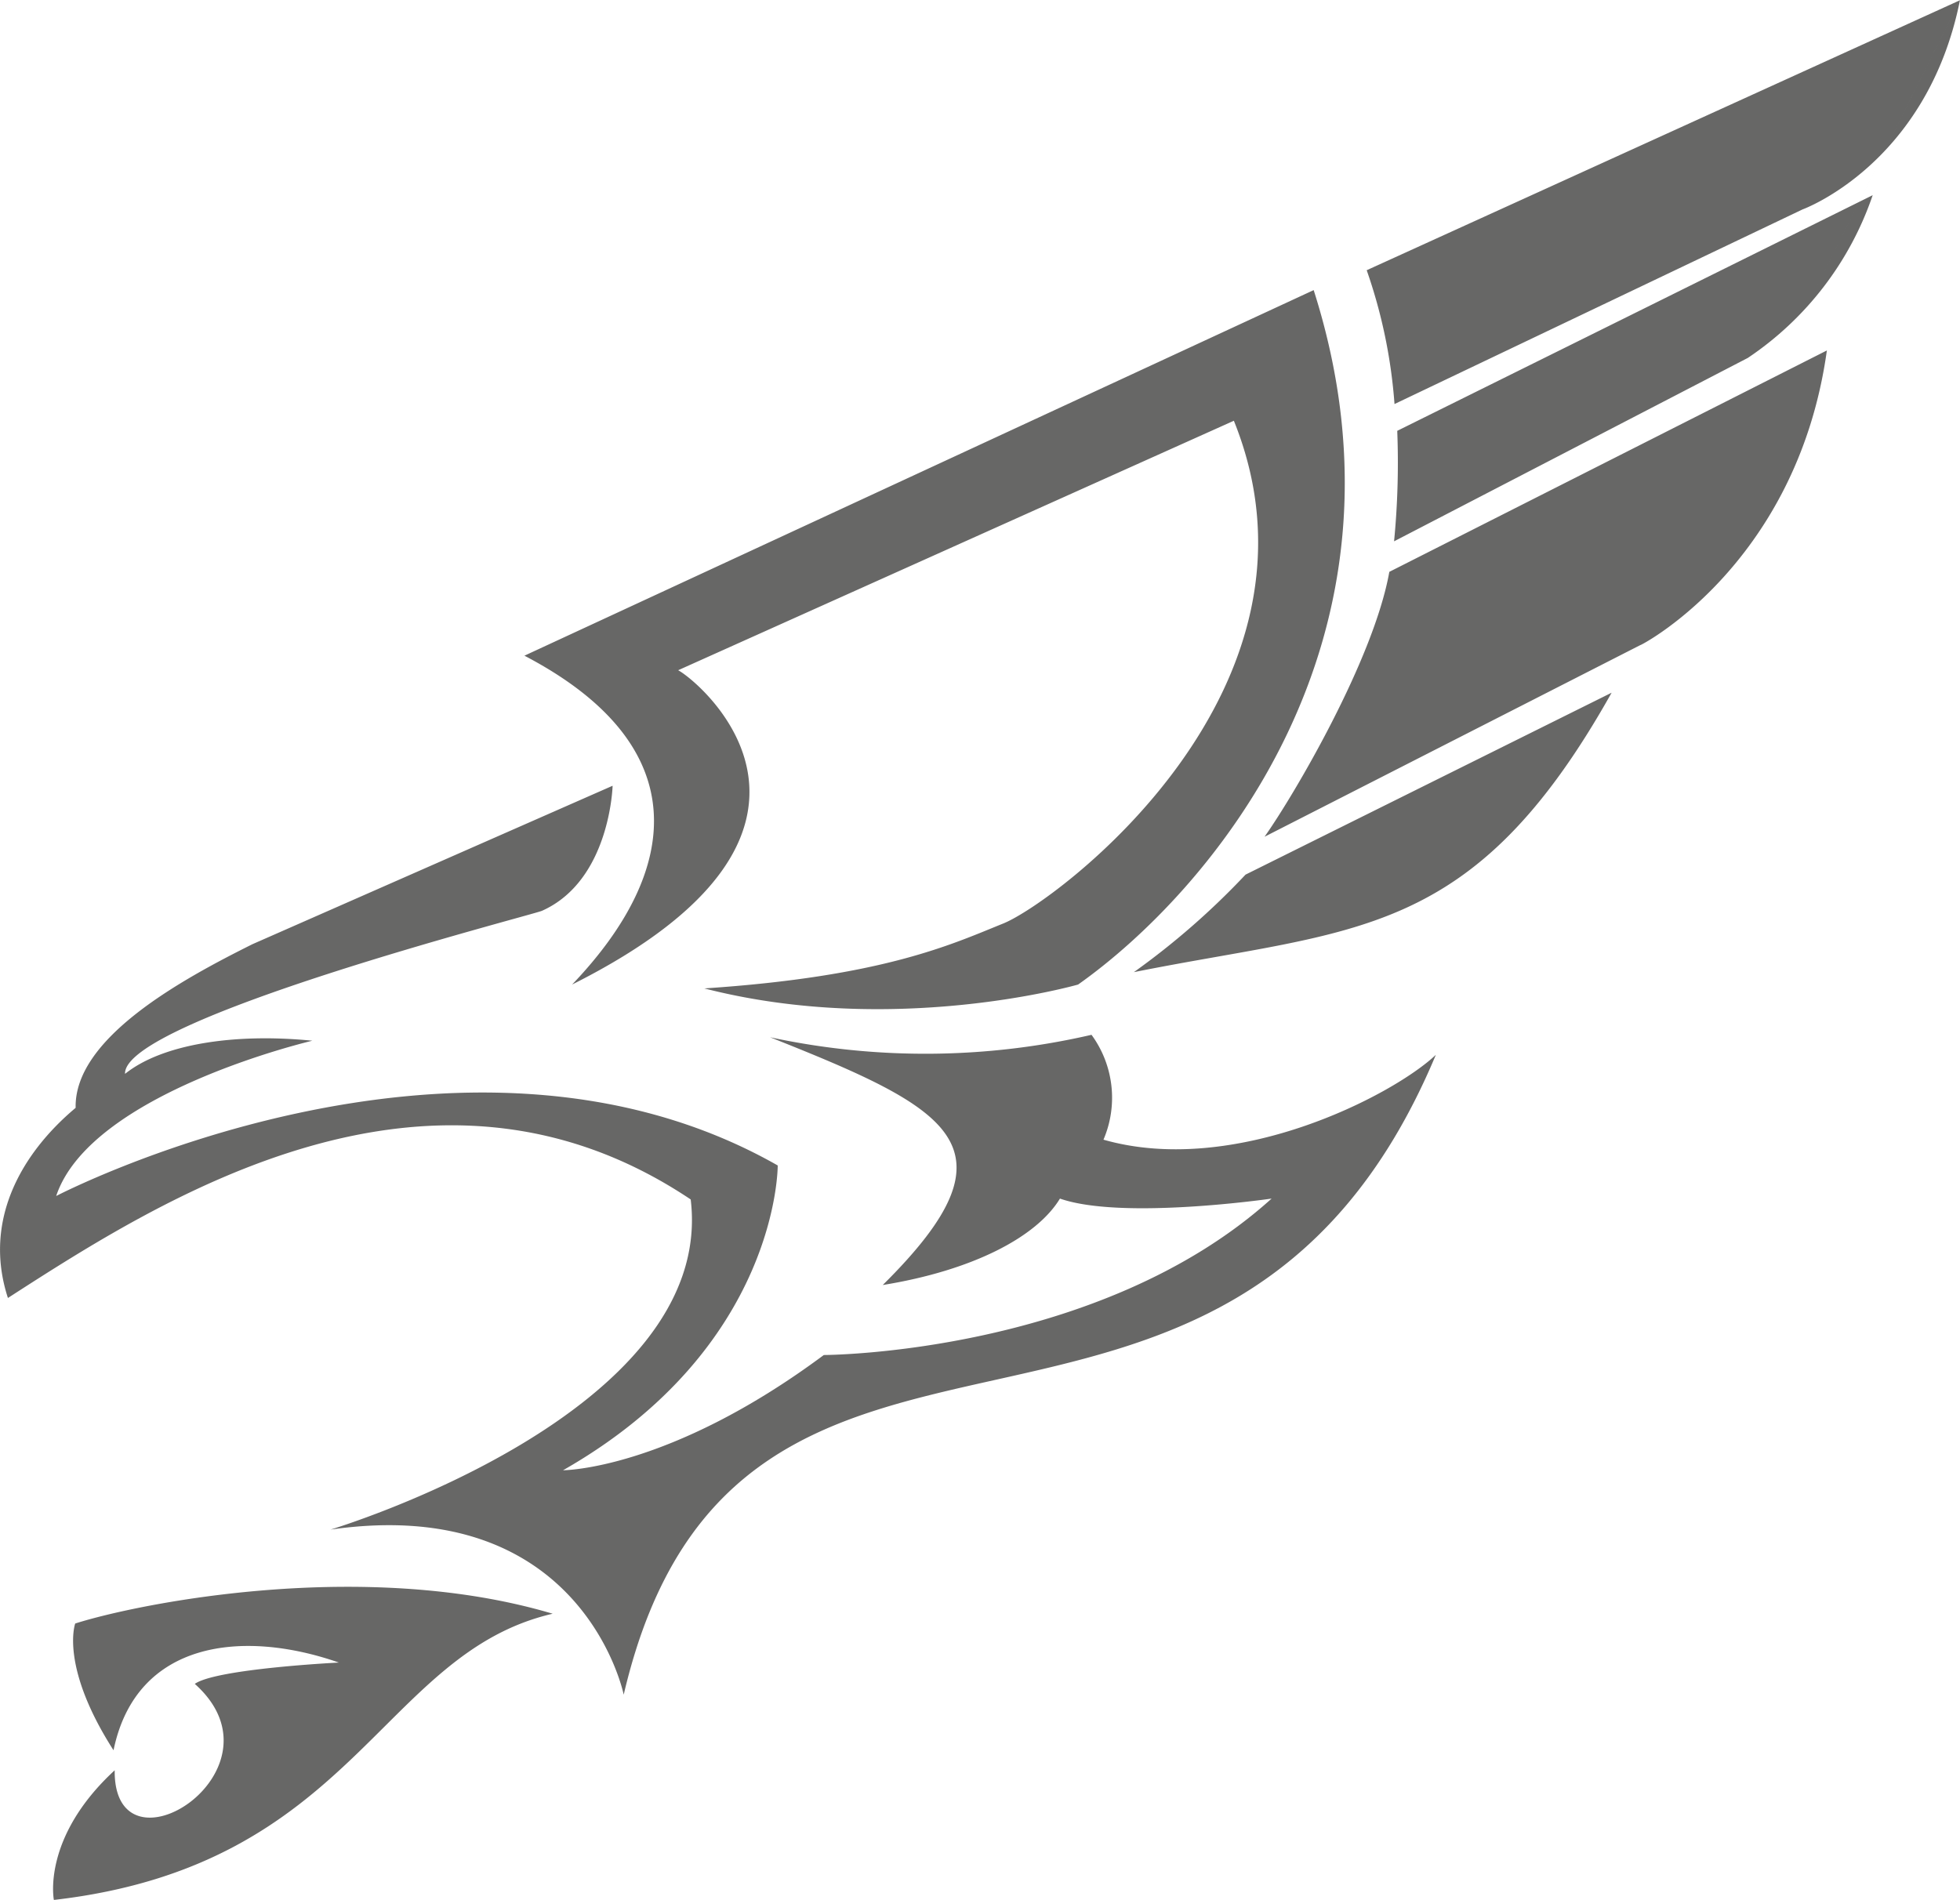<svg id="Layer_1" data-name="Layer 1" xmlns="http://www.w3.org/2000/svg" viewBox="0 0 136.04 131.9"><defs><style>.cls-1{fill:#676766;}</style></defs><title>falke-silver</title><path class="cls-1" d="M64.09,65.62c1.63.88,13.78,11.21-7.36,21.82,7.65-8,8.53-16.64-3.31-22.83L108.2,39.23C116,63.7,100.82,81.1,91.85,87.44c0,0-12.73,3.66-25.94.27,12.45-.83,17.16-3.06,20.75-4.51s23.53-16.23,16-34.9Zm40.7,11.56L130.9,63.86c-.5.3,10.81-5.25,12.92-20.44L113.45,58.79C112.37,64.88,106.83,74.3,104.79,77.18Zm-9.07,9.4c15.37-3.08,23.48-2.13,33.16-19.4L103.47,79.81A52.61,52.61,0,0,1,95.72,86.58ZM114,49a56.57,56.57,0,0,1-.22,7.67l24.55-12.73A22.21,22.21,0,0,0,147,32.64Zm21,6.25,18.05-36.14L111.88,37.85a36.05,36.05,0,0,1,1.93,9.29l28.32-13.51S150.78,30.5,153.06,19.09ZM93.61,98.21a7.4,7.4,0,0,0-.83-7.28,51.26,51.26,0,0,1-22.31.17c12.59,5,17.54,7.58,7.82,17.2,6.18-1,10.66-3.3,12.3-6,4.32,1.51,14.69,0,14.69,0-12,10.83-31.08,10.86-31.08,10.86-10.76,8-18.1,8-18.1,8C71.1,112.61,71,100,71,100c-22-12.52-50.08,2.12-50.08,2.12C23.31,94.93,38.7,91.34,38.7,91.34c-5.4-.54-10.42.23-13,2.3-.18-3.77,28.2-11,28.94-11.32,4.73-2.11,4.9-8.68,4.9-8.68l-25,11C29.67,87.07,22.16,91.15,22.27,96c-3.77,3.16-6.45,7.83-4.7,13.2,10.59-6.83,29.34-18.93,47.39-6.84,1.8,14.88-25,22.92-25,22.92,17.52-2.53,20.35,11.46,20.35,11.46,7.91-33.83,41.77-9.57,56.37-44.42C113.66,95.17,102.7,100.81,93.61,98.21ZM55.38,131.12c-13.1-3.9-28.82-.7-33.14.68,0,0-1.09,2.95,2.66,8.8,1.57-7.63,9-8.41,15.64-6.09,0,0-8.49.42-10,1.48,6.72,6-5.64,13.82-5.56,6-5.09,4.69-4.22,9-4.22,9C41.69,148.58,43.4,133.9,55.38,131.12Z" transform="translate(-17.02 -19.09)"/></svg>